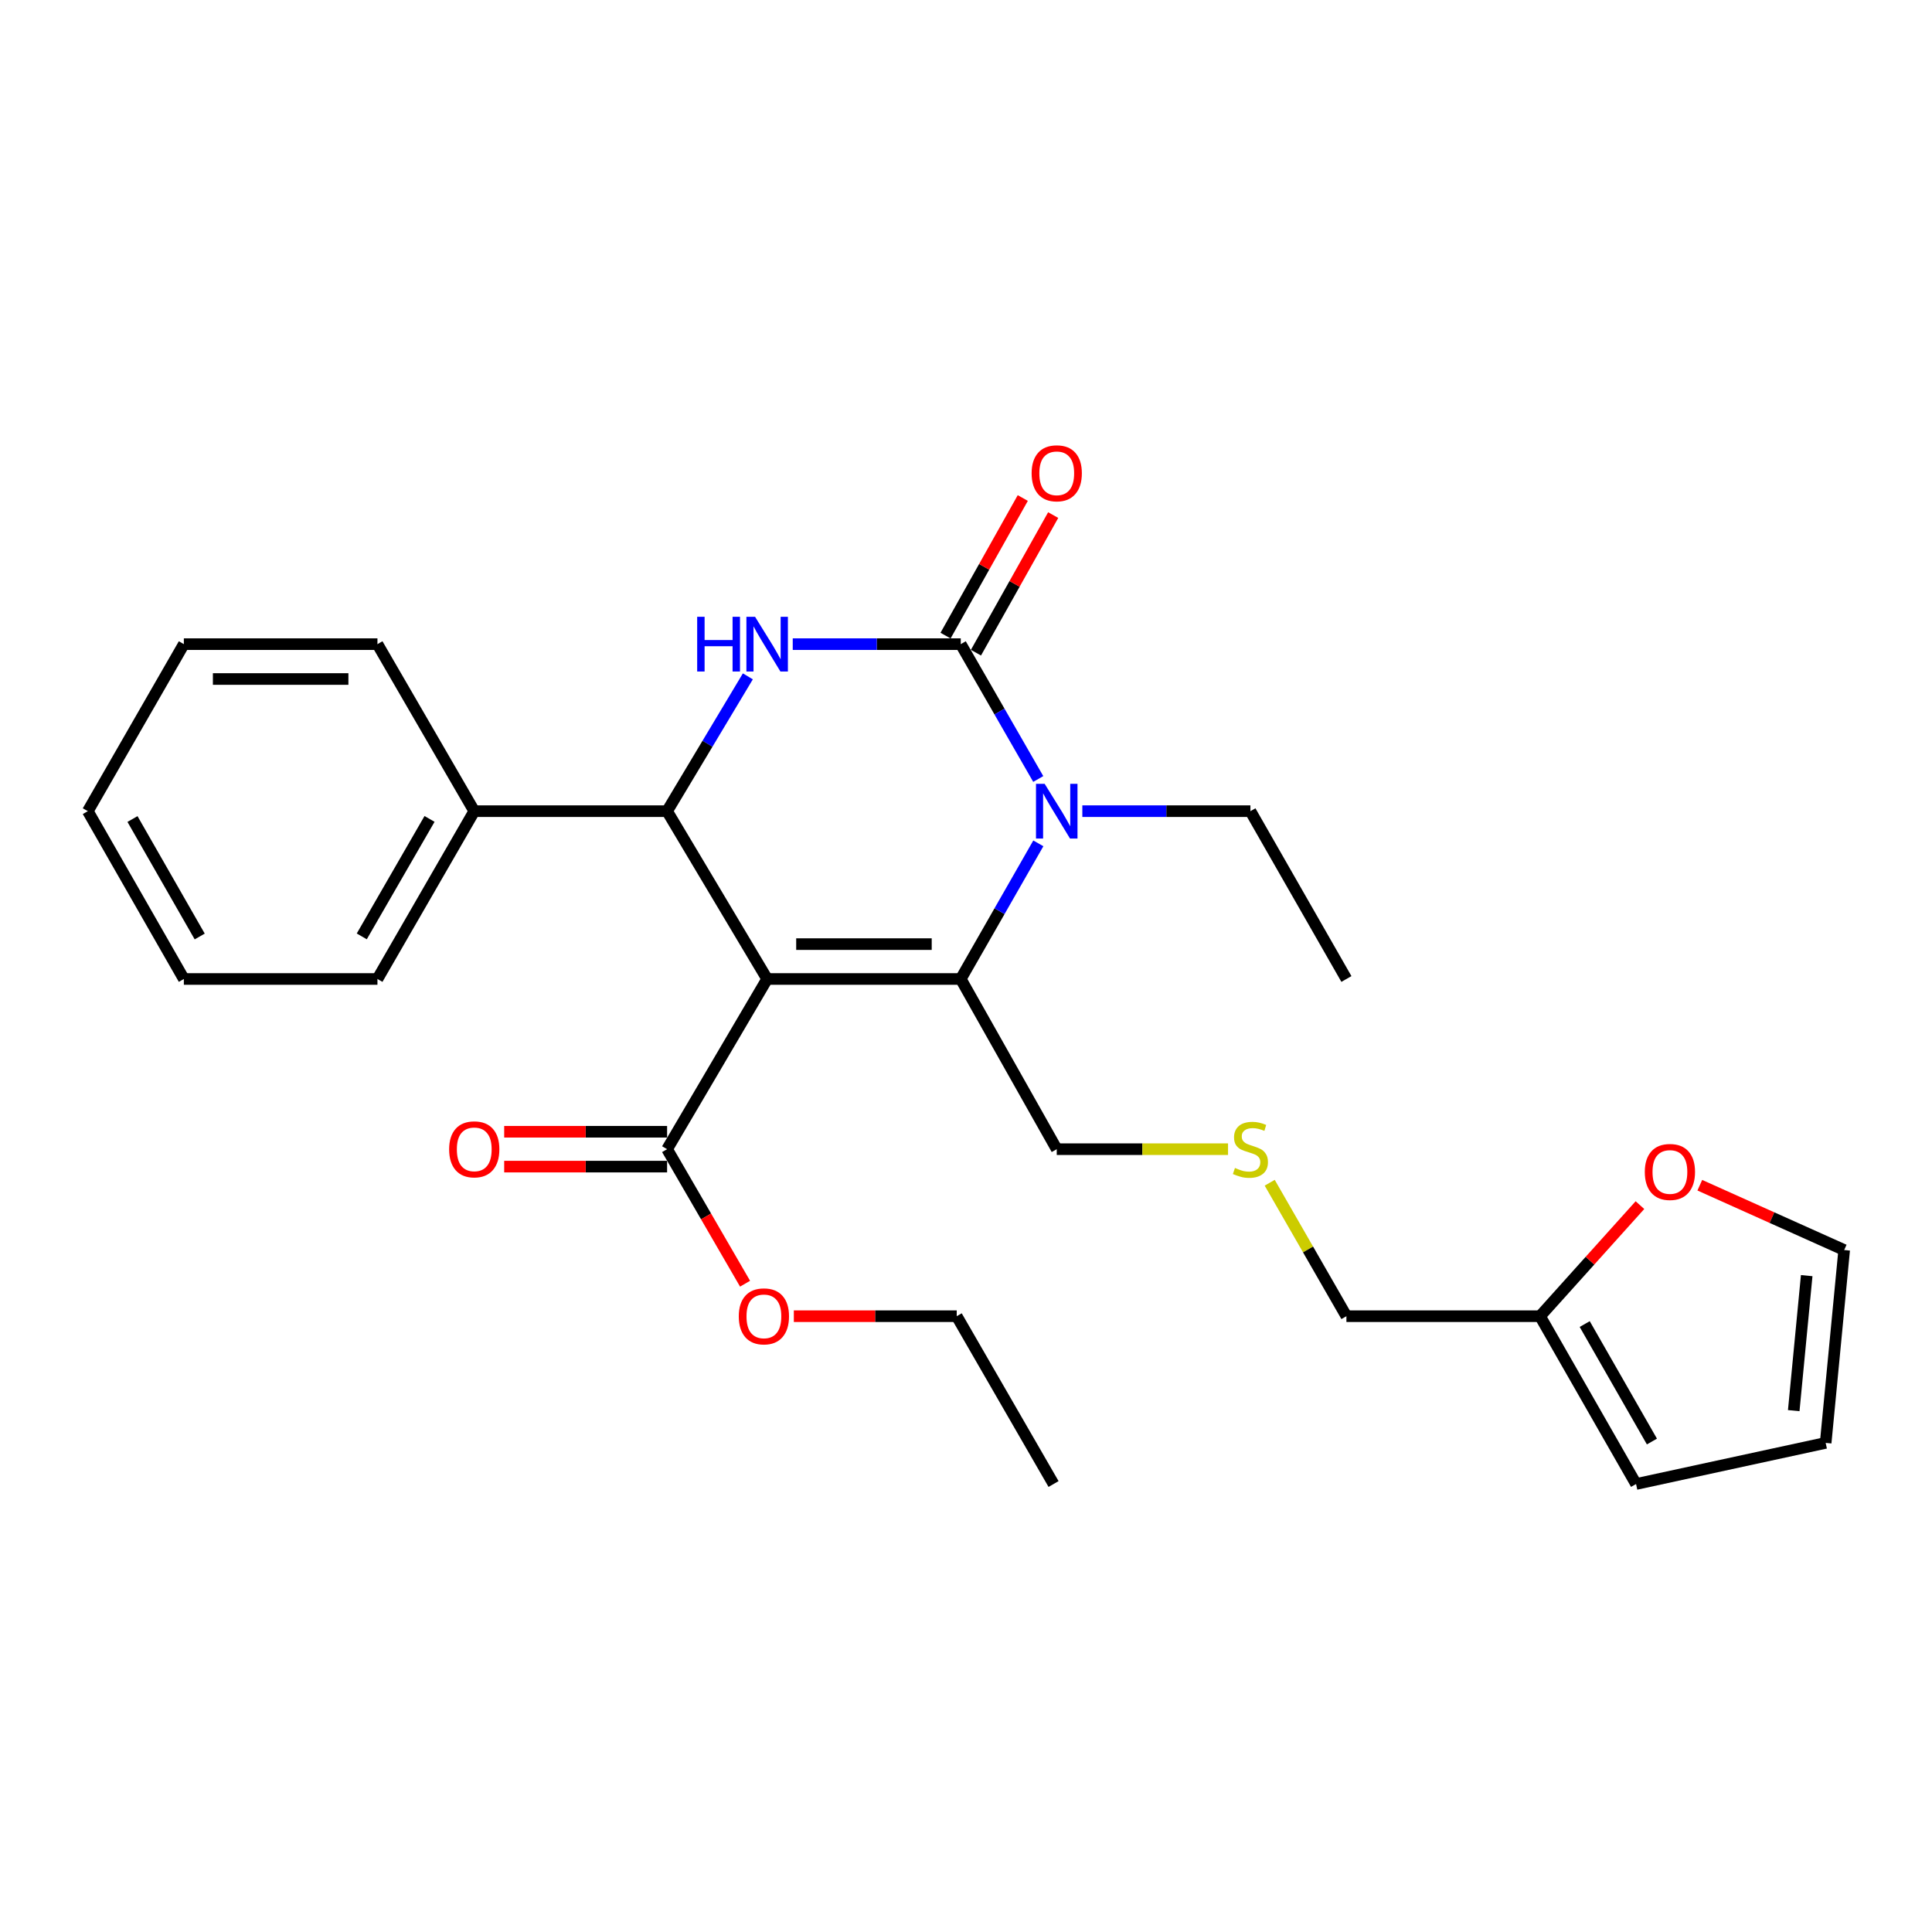 <?xml version='1.0' encoding='iso-8859-1'?>
<svg version='1.1' baseProfile='full'
              xmlns='http://www.w3.org/2000/svg'
                      xmlns:rdkit='http://www.rdkit.org/xml'
                      xmlns:xlink='http://www.w3.org/1999/xlink'
                  xml:space='preserve'
width='1000px' height='1000px' viewBox='0 0 1000 1000'>
<!-- END OF HEADER -->
<rect style='opacity:1.0;fill:#FFFFFF;stroke:none' width='1000' height='1000' x='0' y='0'> </rect>
<path class='bond-0' d='M 397.078,506.72 L 497.283,506.72' style='fill:none;fill-rule:evenodd;stroke:#000000;stroke-width:6px;stroke-linecap:butt;stroke-linejoin:miter;stroke-opacity:1' />
<path class='bond-0' d='M 412.109,488.674 L 482.252,488.674' style='fill:none;fill-rule:evenodd;stroke:#000000;stroke-width:6px;stroke-linecap:butt;stroke-linejoin:miter;stroke-opacity:1' />
<path class='bond-4' d='M 397.078,506.72 L 345.287,419.859' style='fill:none;fill-rule:evenodd;stroke:#000000;stroke-width:6px;stroke-linecap:butt;stroke-linejoin:miter;stroke-opacity:1' />
<path class='bond-5' d='M 397.078,506.72 L 345.287,594.814' style='fill:none;fill-rule:evenodd;stroke:#000000;stroke-width:6px;stroke-linecap:butt;stroke-linejoin:miter;stroke-opacity:1' />
<path class='bond-2' d='M 497.283,506.72 L 517.361,471.62' style='fill:none;fill-rule:evenodd;stroke:#000000;stroke-width:6px;stroke-linecap:butt;stroke-linejoin:miter;stroke-opacity:1' />
<path class='bond-2' d='M 517.361,471.62 L 537.439,436.521' style='fill:none;fill-rule:evenodd;stroke:#0000FF;stroke-width:6px;stroke-linecap:butt;stroke-linejoin:miter;stroke-opacity:1' />
<path class='bond-14' d='M 497.283,506.72 L 546.969,594.814' style='fill:none;fill-rule:evenodd;stroke:#000000;stroke-width:6px;stroke-linecap:butt;stroke-linejoin:miter;stroke-opacity:1' />
<path class='bond-1' d='M 497.283,333.409 L 453.803,333.409' style='fill:none;fill-rule:evenodd;stroke:#000000;stroke-width:6px;stroke-linecap:butt;stroke-linejoin:miter;stroke-opacity:1' />
<path class='bond-1' d='M 453.803,333.409 L 410.323,333.409' style='fill:none;fill-rule:evenodd;stroke:#0000FF;stroke-width:6px;stroke-linecap:butt;stroke-linejoin:miter;stroke-opacity:1' />
<path class='bond-6' d='M 505.151,337.826 L 525.139,302.217' style='fill:none;fill-rule:evenodd;stroke:#000000;stroke-width:6px;stroke-linecap:butt;stroke-linejoin:miter;stroke-opacity:1' />
<path class='bond-6' d='M 525.139,302.217 L 545.128,266.608' style='fill:none;fill-rule:evenodd;stroke:#FF0000;stroke-width:6px;stroke-linecap:butt;stroke-linejoin:miter;stroke-opacity:1' />
<path class='bond-6' d='M 489.415,328.992 L 509.403,293.384' style='fill:none;fill-rule:evenodd;stroke:#000000;stroke-width:6px;stroke-linecap:butt;stroke-linejoin:miter;stroke-opacity:1' />
<path class='bond-6' d='M 509.403,293.384 L 529.392,257.775' style='fill:none;fill-rule:evenodd;stroke:#FF0000;stroke-width:6px;stroke-linecap:butt;stroke-linejoin:miter;stroke-opacity:1' />
<path class='bond-27' d='M 497.283,333.409 L 517.341,368.308' style='fill:none;fill-rule:evenodd;stroke:#000000;stroke-width:6px;stroke-linecap:butt;stroke-linejoin:miter;stroke-opacity:1' />
<path class='bond-27' d='M 517.341,368.308 L 537.398,403.206' style='fill:none;fill-rule:evenodd;stroke:#0000FF;stroke-width:6px;stroke-linecap:butt;stroke-linejoin:miter;stroke-opacity:1' />
<path class='bond-16' d='M 560.216,419.859 L 603.715,419.859' style='fill:none;fill-rule:evenodd;stroke:#0000FF;stroke-width:6px;stroke-linecap:butt;stroke-linejoin:miter;stroke-opacity:1' />
<path class='bond-16' d='M 603.715,419.859 L 647.214,419.859' style='fill:none;fill-rule:evenodd;stroke:#000000;stroke-width:6px;stroke-linecap:butt;stroke-linejoin:miter;stroke-opacity:1' />
<path class='bond-3' d='M 387.086,350.088 L 366.186,384.974' style='fill:none;fill-rule:evenodd;stroke:#0000FF;stroke-width:6px;stroke-linecap:butt;stroke-linejoin:miter;stroke-opacity:1' />
<path class='bond-3' d='M 366.186,384.974 L 345.287,419.859' style='fill:none;fill-rule:evenodd;stroke:#000000;stroke-width:6px;stroke-linecap:butt;stroke-linejoin:miter;stroke-opacity:1' />
<path class='bond-9' d='M 345.287,419.859 L 245.473,419.859' style='fill:none;fill-rule:evenodd;stroke:#000000;stroke-width:6px;stroke-linecap:butt;stroke-linejoin:miter;stroke-opacity:1' />
<path class='bond-10' d='M 345.287,585.791 L 303.128,585.791' style='fill:none;fill-rule:evenodd;stroke:#000000;stroke-width:6px;stroke-linecap:butt;stroke-linejoin:miter;stroke-opacity:1' />
<path class='bond-10' d='M 303.128,585.791 L 260.968,585.791' style='fill:none;fill-rule:evenodd;stroke:#FF0000;stroke-width:6px;stroke-linecap:butt;stroke-linejoin:miter;stroke-opacity:1' />
<path class='bond-10' d='M 345.287,603.836 L 303.128,603.836' style='fill:none;fill-rule:evenodd;stroke:#000000;stroke-width:6px;stroke-linecap:butt;stroke-linejoin:miter;stroke-opacity:1' />
<path class='bond-10' d='M 303.128,603.836 L 260.968,603.836' style='fill:none;fill-rule:evenodd;stroke:#FF0000;stroke-width:6px;stroke-linecap:butt;stroke-linejoin:miter;stroke-opacity:1' />
<path class='bond-17' d='M 345.287,594.814 L 365.466,629.629' style='fill:none;fill-rule:evenodd;stroke:#000000;stroke-width:6px;stroke-linecap:butt;stroke-linejoin:miter;stroke-opacity:1' />
<path class='bond-17' d='M 365.466,629.629 L 385.646,664.445' style='fill:none;fill-rule:evenodd;stroke:#FF0000;stroke-width:6px;stroke-linecap:butt;stroke-linejoin:miter;stroke-opacity:1' />
<path class='bond-7' d='M 797.125,681.263 L 696.901,681.263' style='fill:none;fill-rule:evenodd;stroke:#000000;stroke-width:6px;stroke-linecap:butt;stroke-linejoin:miter;stroke-opacity:1' />
<path class='bond-8' d='M 797.125,681.263 L 822.979,652.517' style='fill:none;fill-rule:evenodd;stroke:#000000;stroke-width:6px;stroke-linecap:butt;stroke-linejoin:miter;stroke-opacity:1' />
<path class='bond-8' d='M 822.979,652.517 L 848.833,623.772' style='fill:none;fill-rule:evenodd;stroke:#FF0000;stroke-width:6px;stroke-linecap:butt;stroke-linejoin:miter;stroke-opacity:1' />
<path class='bond-11' d='M 797.125,681.263 L 846.822,768.124' style='fill:none;fill-rule:evenodd;stroke:#000000;stroke-width:6px;stroke-linecap:butt;stroke-linejoin:miter;stroke-opacity:1' />
<path class='bond-11' d='M 820.243,685.331 L 855.031,746.133' style='fill:none;fill-rule:evenodd;stroke:#000000;stroke-width:6px;stroke-linecap:butt;stroke-linejoin:miter;stroke-opacity:1' />
<path class='bond-12' d='M 879.818,613.469 L 917.182,630.243' style='fill:none;fill-rule:evenodd;stroke:#FF0000;stroke-width:6px;stroke-linecap:butt;stroke-linejoin:miter;stroke-opacity:1' />
<path class='bond-12' d='M 917.182,630.243 L 954.545,647.016' style='fill:none;fill-rule:evenodd;stroke:#000000;stroke-width:6px;stroke-linecap:butt;stroke-linejoin:miter;stroke-opacity:1' />
<path class='bond-19' d='M 245.473,419.859 L 195.366,506.72' style='fill:none;fill-rule:evenodd;stroke:#000000;stroke-width:6px;stroke-linecap:butt;stroke-linejoin:miter;stroke-opacity:1' />
<path class='bond-19' d='M 222.325,423.871 L 187.25,484.673' style='fill:none;fill-rule:evenodd;stroke:#000000;stroke-width:6px;stroke-linecap:butt;stroke-linejoin:miter;stroke-opacity:1' />
<path class='bond-20' d='M 245.473,419.859 L 195.366,333.409' style='fill:none;fill-rule:evenodd;stroke:#000000;stroke-width:6px;stroke-linecap:butt;stroke-linejoin:miter;stroke-opacity:1' />
<path class='bond-13' d='M 846.822,768.124 L 944.961,746.84' style='fill:none;fill-rule:evenodd;stroke:#000000;stroke-width:6px;stroke-linecap:butt;stroke-linejoin:miter;stroke-opacity:1' />
<path class='bond-29' d='M 954.545,647.016 L 944.961,746.84' style='fill:none;fill-rule:evenodd;stroke:#000000;stroke-width:6px;stroke-linecap:butt;stroke-linejoin:miter;stroke-opacity:1' />
<path class='bond-29' d='M 935.145,660.265 L 928.435,730.142' style='fill:none;fill-rule:evenodd;stroke:#000000;stroke-width:6px;stroke-linecap:butt;stroke-linejoin:miter;stroke-opacity:1' />
<path class='bond-15' d='M 546.969,594.814 L 591.299,594.814' style='fill:none;fill-rule:evenodd;stroke:#000000;stroke-width:6px;stroke-linecap:butt;stroke-linejoin:miter;stroke-opacity:1' />
<path class='bond-15' d='M 591.299,594.814 L 635.628,594.814' style='fill:none;fill-rule:evenodd;stroke:#CCCC00;stroke-width:6px;stroke-linecap:butt;stroke-linejoin:miter;stroke-opacity:1' />
<path class='bond-18' d='M 657.199,612.186 L 677.05,646.725' style='fill:none;fill-rule:evenodd;stroke:#CCCC00;stroke-width:6px;stroke-linecap:butt;stroke-linejoin:miter;stroke-opacity:1' />
<path class='bond-18' d='M 677.05,646.725 L 696.901,681.263' style='fill:none;fill-rule:evenodd;stroke:#000000;stroke-width:6px;stroke-linecap:butt;stroke-linejoin:miter;stroke-opacity:1' />
<path class='bond-22' d='M 647.214,419.859 L 696.901,506.72' style='fill:none;fill-rule:evenodd;stroke:#000000;stroke-width:6px;stroke-linecap:butt;stroke-linejoin:miter;stroke-opacity:1' />
<path class='bond-21' d='M 410.889,681.263 L 453.043,681.263' style='fill:none;fill-rule:evenodd;stroke:#FF0000;stroke-width:6px;stroke-linecap:butt;stroke-linejoin:miter;stroke-opacity:1' />
<path class='bond-21' d='M 453.043,681.263 L 495.198,681.263' style='fill:none;fill-rule:evenodd;stroke:#000000;stroke-width:6px;stroke-linecap:butt;stroke-linejoin:miter;stroke-opacity:1' />
<path class='bond-25' d='M 195.366,506.72 L 95.161,506.72' style='fill:none;fill-rule:evenodd;stroke:#000000;stroke-width:6px;stroke-linecap:butt;stroke-linejoin:miter;stroke-opacity:1' />
<path class='bond-24' d='M 195.366,333.409 L 95.161,333.409' style='fill:none;fill-rule:evenodd;stroke:#000000;stroke-width:6px;stroke-linecap:butt;stroke-linejoin:miter;stroke-opacity:1' />
<path class='bond-24' d='M 180.335,351.455 L 110.192,351.455' style='fill:none;fill-rule:evenodd;stroke:#000000;stroke-width:6px;stroke-linecap:butt;stroke-linejoin:miter;stroke-opacity:1' />
<path class='bond-23' d='M 495.198,681.263 L 545.315,768.124' style='fill:none;fill-rule:evenodd;stroke:#000000;stroke-width:6px;stroke-linecap:butt;stroke-linejoin:miter;stroke-opacity:1' />
<path class='bond-26' d='M 95.161,333.409 L 45.455,419.859' style='fill:none;fill-rule:evenodd;stroke:#000000;stroke-width:6px;stroke-linecap:butt;stroke-linejoin:miter;stroke-opacity:1' />
<path class='bond-28' d='M 95.161,506.72 L 45.455,419.859' style='fill:none;fill-rule:evenodd;stroke:#000000;stroke-width:6px;stroke-linecap:butt;stroke-linejoin:miter;stroke-opacity:1' />
<path class='bond-28' d='M 103.368,484.728 L 68.573,423.925' style='fill:none;fill-rule:evenodd;stroke:#000000;stroke-width:6px;stroke-linecap:butt;stroke-linejoin:miter;stroke-opacity:1' />
<path  class='atom-3' d='M 540.709 405.699
L 549.989 420.699
Q 550.909 422.179, 552.389 424.859
Q 553.869 427.539, 553.949 427.699
L 553.949 405.699
L 557.709 405.699
L 557.709 434.019
L 553.829 434.019
L 543.869 417.619
Q 542.709 415.699, 541.469 413.499
Q 540.269 411.299, 539.909 410.619
L 539.909 434.019
L 536.229 434.019
L 536.229 405.699
L 540.709 405.699
' fill='#0000FF'/>
<path  class='atom-4' d='M 360.858 319.249
L 364.698 319.249
L 364.698 331.289
L 379.178 331.289
L 379.178 319.249
L 383.018 319.249
L 383.018 347.569
L 379.178 347.569
L 379.178 334.489
L 364.698 334.489
L 364.698 347.569
L 360.858 347.569
L 360.858 319.249
' fill='#0000FF'/>
<path  class='atom-4' d='M 390.818 319.249
L 400.098 334.249
Q 401.018 335.729, 402.498 338.409
Q 403.978 341.089, 404.058 341.249
L 404.058 319.249
L 407.818 319.249
L 407.818 347.569
L 403.938 347.569
L 393.978 331.169
Q 392.818 329.249, 391.578 327.049
Q 390.378 324.849, 390.018 324.169
L 390.018 347.569
L 386.338 347.569
L 386.338 319.249
L 390.818 319.249
' fill='#0000FF'/>
<path  class='atom-7' d='M 533.969 244.974
Q 533.969 238.174, 537.329 234.374
Q 540.689 230.574, 546.969 230.574
Q 553.249 230.574, 556.609 234.374
Q 559.969 238.174, 559.969 244.974
Q 559.969 251.854, 556.569 255.774
Q 553.169 259.654, 546.969 259.654
Q 540.729 259.654, 537.329 255.774
Q 533.969 251.894, 533.969 244.974
M 546.969 256.454
Q 551.289 256.454, 553.609 253.574
Q 555.969 250.654, 555.969 244.974
Q 555.969 239.414, 553.609 236.614
Q 551.289 233.774, 546.969 233.774
Q 542.649 233.774, 540.289 236.574
Q 537.969 239.374, 537.969 244.974
Q 537.969 250.694, 540.289 253.574
Q 542.649 256.454, 546.969 256.454
' fill='#FF0000'/>
<path  class='atom-9' d='M 851.346 606.603
Q 851.346 599.803, 854.706 596.003
Q 858.066 592.203, 864.346 592.203
Q 870.626 592.203, 873.986 596.003
Q 877.346 599.803, 877.346 606.603
Q 877.346 613.483, 873.946 617.403
Q 870.546 621.283, 864.346 621.283
Q 858.106 621.283, 854.706 617.403
Q 851.346 613.523, 851.346 606.603
M 864.346 618.083
Q 868.666 618.083, 870.986 615.203
Q 873.346 612.283, 873.346 606.603
Q 873.346 601.043, 870.986 598.243
Q 868.666 595.403, 864.346 595.403
Q 860.026 595.403, 857.666 598.203
Q 855.346 601.003, 855.346 606.603
Q 855.346 612.323, 857.666 615.203
Q 860.026 618.083, 864.346 618.083
' fill='#FF0000'/>
<path  class='atom-11' d='M 232.473 594.894
Q 232.473 588.094, 235.833 584.294
Q 239.193 580.494, 245.473 580.494
Q 251.753 580.494, 255.113 584.294
Q 258.473 588.094, 258.473 594.894
Q 258.473 601.774, 255.073 605.694
Q 251.673 609.574, 245.473 609.574
Q 239.233 609.574, 235.833 605.694
Q 232.473 601.814, 232.473 594.894
M 245.473 606.374
Q 249.793 606.374, 252.113 603.494
Q 254.473 600.574, 254.473 594.894
Q 254.473 589.334, 252.113 586.534
Q 249.793 583.694, 245.473 583.694
Q 241.153 583.694, 238.793 586.494
Q 236.473 589.294, 236.473 594.894
Q 236.473 600.614, 238.793 603.494
Q 241.153 606.374, 245.473 606.374
' fill='#FF0000'/>
<path  class='atom-16' d='M 639.214 604.534
Q 639.534 604.654, 640.854 605.214
Q 642.174 605.774, 643.614 606.134
Q 645.094 606.454, 646.534 606.454
Q 649.214 606.454, 650.774 605.174
Q 652.334 603.854, 652.334 601.574
Q 652.334 600.014, 651.534 599.054
Q 650.774 598.094, 649.574 597.574
Q 648.374 597.054, 646.374 596.454
Q 643.854 595.694, 642.334 594.974
Q 640.854 594.254, 639.774 592.734
Q 638.734 591.214, 638.734 588.654
Q 638.734 585.094, 641.134 582.894
Q 643.574 580.694, 648.374 580.694
Q 651.654 580.694, 655.374 582.254
L 654.454 585.334
Q 651.054 583.934, 648.494 583.934
Q 645.734 583.934, 644.214 585.094
Q 642.694 586.214, 642.734 588.174
Q 642.734 589.694, 643.494 590.614
Q 644.294 591.534, 645.414 592.054
Q 646.574 592.574, 648.494 593.174
Q 651.054 593.974, 652.574 594.774
Q 654.094 595.574, 655.174 597.214
Q 656.294 598.814, 656.294 601.574
Q 656.294 605.494, 653.654 607.614
Q 651.054 609.694, 646.694 609.694
Q 644.174 609.694, 642.254 609.134
Q 640.374 608.614, 638.134 607.694
L 639.214 604.534
' fill='#CCCC00'/>
<path  class='atom-18' d='M 382.394 681.343
Q 382.394 674.543, 385.754 670.743
Q 389.114 666.943, 395.394 666.943
Q 401.674 666.943, 405.034 670.743
Q 408.394 674.543, 408.394 681.343
Q 408.394 688.223, 404.994 692.143
Q 401.594 696.023, 395.394 696.023
Q 389.154 696.023, 385.754 692.143
Q 382.394 688.263, 382.394 681.343
M 395.394 692.823
Q 399.714 692.823, 402.034 689.943
Q 404.394 687.023, 404.394 681.343
Q 404.394 675.783, 402.034 672.983
Q 399.714 670.143, 395.394 670.143
Q 391.074 670.143, 388.714 672.943
Q 386.394 675.743, 386.394 681.343
Q 386.394 687.063, 388.714 689.943
Q 391.074 692.823, 395.394 692.823
' fill='#FF0000'/>
</svg>
